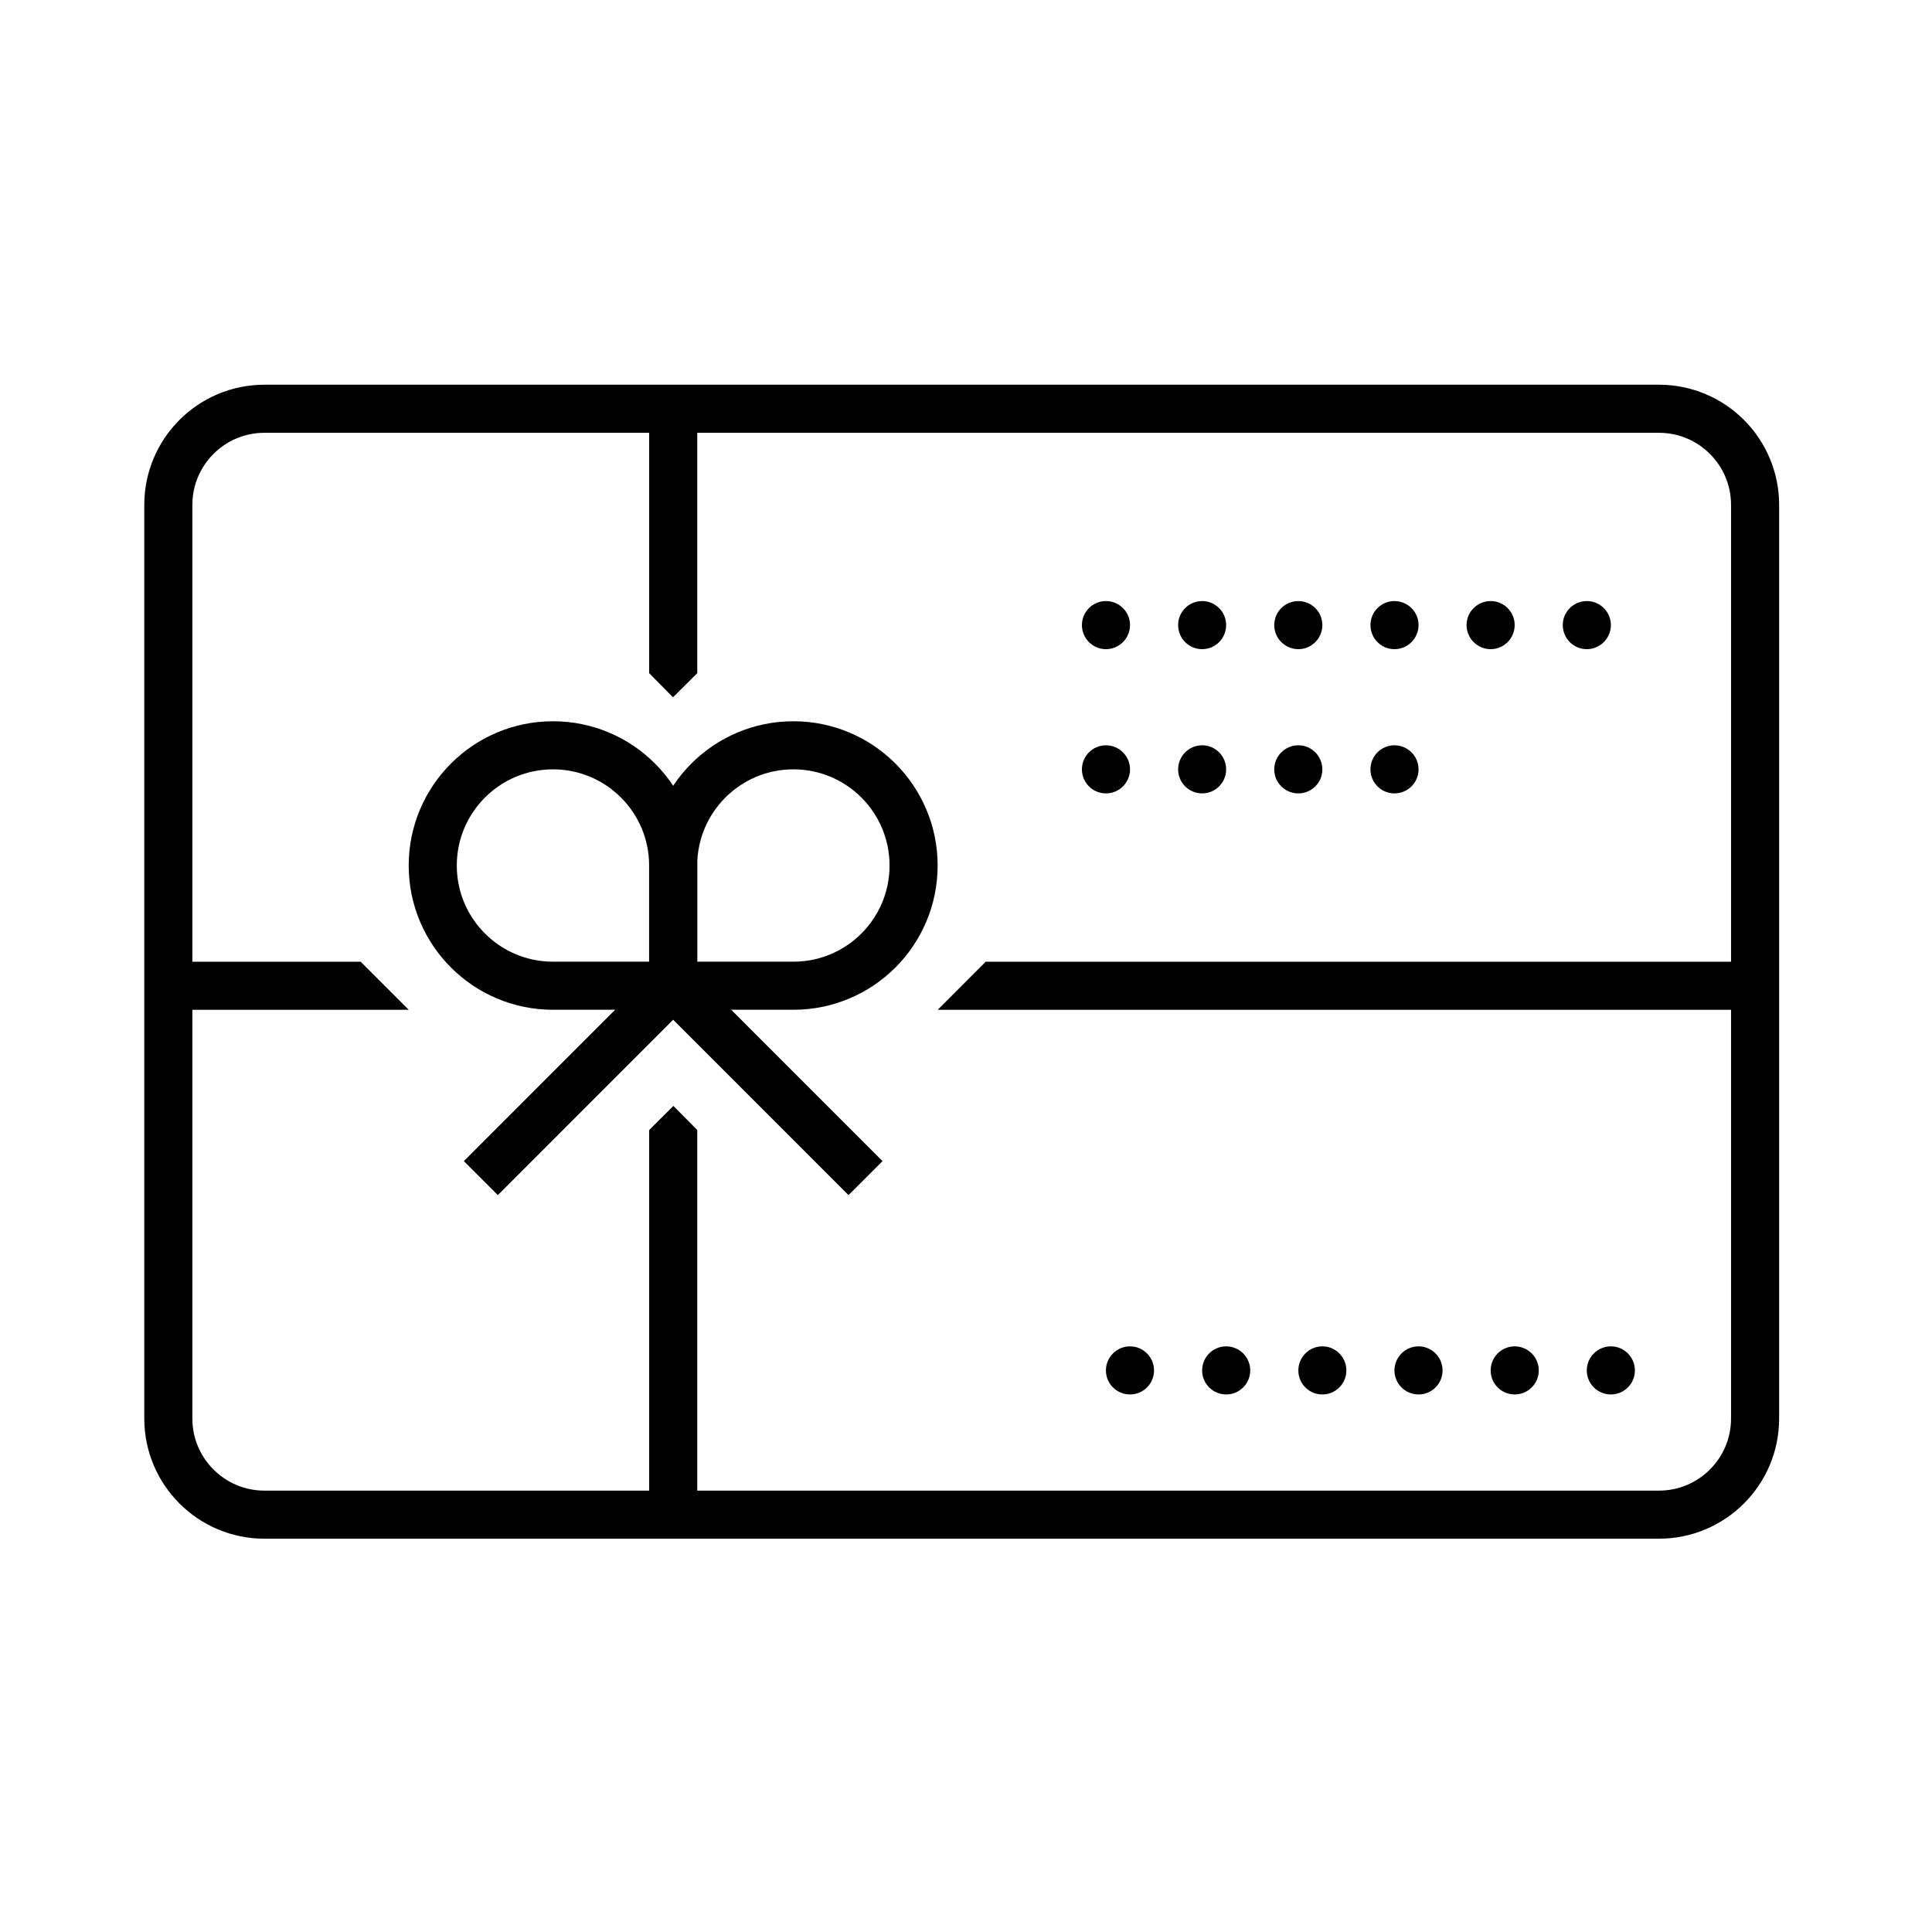 <svg xmlns="http://www.w3.org/2000/svg" xmlns:xlink="http://www.w3.org/1999/xlink" width="112.5pt" height="112.5pt" viewBox="0 0 112.5 112.5"><g id="surface21609"><path style=" stroke:none;fill-rule:nonzero;fill:rgb(0%,0%,0%);fill-opacity:1;" d="M 95.199 79.801 C 95.199 80.574 94.574 81.199 93.801 81.199 C 93.027 81.199 92.398 80.574 92.398 79.801 C 92.398 79.027 93.027 78.398 93.801 78.398 C 94.574 78.398 95.199 79.027 95.199 79.801 Z M 95.199 79.801 "></path><path style=" stroke:none;fill-rule:nonzero;fill:rgb(0%,0%,0%);fill-opacity:1;" d="M 89.602 79.801 C 89.602 80.574 88.973 81.199 88.199 81.199 C 87.426 81.199 86.801 80.574 86.801 79.801 C 86.801 79.027 87.426 78.398 88.199 78.398 C 88.973 78.398 89.602 79.027 89.602 79.801 Z M 89.602 79.801 "></path><path style=" stroke:none;fill-rule:nonzero;fill:rgb(0%,0%,0%);fill-opacity:1;" d="M 84 79.801 C 84 80.574 83.375 81.199 82.602 81.199 C 81.828 81.199 81.199 80.574 81.199 79.801 C 81.199 79.027 81.828 78.398 82.602 78.398 C 83.375 78.398 84 79.027 84 79.801 Z M 84 79.801 "></path><path style=" stroke:none;fill-rule:nonzero;fill:rgb(0%,0%,0%);fill-opacity:1;" d="M 78.398 79.801 C 78.398 80.574 77.773 81.199 77 81.199 C 76.227 81.199 75.602 80.574 75.602 79.801 C 75.602 79.027 76.227 78.398 77 78.398 C 77.773 78.398 78.398 79.027 78.398 79.801 Z M 78.398 79.801 "></path><path style=" stroke:none;fill-rule:nonzero;fill:rgb(0%,0%,0%);fill-opacity:1;" d="M 72.801 79.801 C 72.801 80.574 72.172 81.199 71.398 81.199 C 70.625 81.199 70 80.574 70 79.801 C 70 79.027 70.625 78.398 71.398 78.398 C 72.172 78.398 72.801 79.027 72.801 79.801 Z M 72.801 79.801 "></path><path style=" stroke:none;fill-rule:nonzero;fill:rgb(0%,0%,0%);fill-opacity:1;" d="M 67.199 79.801 C 67.199 80.574 66.574 81.199 65.801 81.199 C 65.027 81.199 64.398 80.574 64.398 79.801 C 64.398 79.027 65.027 78.398 65.801 78.398 C 66.574 78.398 67.199 79.027 67.199 79.801 Z M 67.199 79.801 "></path><path style=" stroke:none;fill-rule:nonzero;fill:rgb(0%,0%,0%);fill-opacity:1;" d="M 93.801 36.398 C 93.801 37.172 93.172 37.801 92.398 37.801 C 91.625 37.801 91 37.172 91 36.398 C 91 35.625 91.625 35 92.398 35 C 93.172 35 93.801 35.625 93.801 36.398 Z M 93.801 36.398 "></path><path style=" stroke:none;fill-rule:nonzero;fill:rgb(0%,0%,0%);fill-opacity:1;" d="M 88.199 36.398 C 88.199 37.172 87.574 37.801 86.801 37.801 C 86.027 37.801 85.398 37.172 85.398 36.398 C 85.398 35.625 86.027 35 86.801 35 C 87.574 35 88.199 35.625 88.199 36.398 Z M 88.199 36.398 "></path><path style=" stroke:none;fill-rule:nonzero;fill:rgb(0%,0%,0%);fill-opacity:1;" d="M 82.602 36.398 C 82.602 37.172 81.973 37.801 81.199 37.801 C 80.426 37.801 79.801 37.172 79.801 36.398 C 79.801 35.625 80.426 35 81.199 35 C 81.973 35 82.602 35.625 82.602 36.398 Z M 82.602 36.398 "></path><path style=" stroke:none;fill-rule:nonzero;fill:rgb(0%,0%,0%);fill-opacity:1;" d="M 77 36.398 C 77 37.172 76.375 37.801 75.602 37.801 C 74.828 37.801 74.199 37.172 74.199 36.398 C 74.199 35.625 74.828 35 75.602 35 C 76.375 35 77 35.625 77 36.398 Z M 77 36.398 "></path><path style=" stroke:none;fill-rule:nonzero;fill:rgb(0%,0%,0%);fill-opacity:1;" d="M 71.398 36.398 C 71.398 37.172 70.773 37.801 70 37.801 C 69.227 37.801 68.602 37.172 68.602 36.398 C 68.602 35.625 69.227 35 70 35 C 70.773 35 71.398 35.625 71.398 36.398 Z M 71.398 36.398 "></path><path style=" stroke:none;fill-rule:nonzero;fill:rgb(0%,0%,0%);fill-opacity:1;" d="M 65.801 36.398 C 65.801 37.172 65.172 37.801 64.398 37.801 C 63.625 37.801 63 37.172 63 36.398 C 63 35.625 63.625 35 64.398 35 C 65.172 35 65.801 35.625 65.801 36.398 Z M 65.801 36.398 "></path><path style=" stroke:none;fill-rule:nonzero;fill:rgb(0%,0%,0%);fill-opacity:1;" d="M 82.602 44.801 C 82.602 45.574 81.973 46.199 81.199 46.199 C 80.426 46.199 79.801 45.574 79.801 44.801 C 79.801 44.027 80.426 43.398 81.199 43.398 C 81.973 43.398 82.602 44.027 82.602 44.801 Z M 82.602 44.801 "></path><path style=" stroke:none;fill-rule:nonzero;fill:rgb(0%,0%,0%);fill-opacity:1;" d="M 77 44.801 C 77 45.574 76.375 46.199 75.602 46.199 C 74.828 46.199 74.199 45.574 74.199 44.801 C 74.199 44.027 74.828 43.398 75.602 43.398 C 76.375 43.398 77 44.027 77 44.801 Z M 77 44.801 "></path><path style=" stroke:none;fill-rule:nonzero;fill:rgb(0%,0%,0%);fill-opacity:1;" d="M 71.398 44.801 C 71.398 45.574 70.773 46.199 70 46.199 C 69.227 46.199 68.602 45.574 68.602 44.801 C 68.602 44.027 69.227 43.398 70 43.398 C 70.773 43.398 71.398 44.027 71.398 44.801 Z M 71.398 44.801 "></path><path style=" stroke:none;fill-rule:nonzero;fill:rgb(0%,0%,0%);fill-opacity:1;" d="M 65.801 44.801 C 65.801 45.574 65.172 46.199 64.398 46.199 C 63.625 46.199 63 45.574 63 44.801 C 63 44.027 63.625 43.398 64.398 43.398 C 65.172 43.398 65.801 44.027 65.801 44.801 Z M 65.801 44.801 "></path><path style="fill:none;stroke-width:2;stroke-linecap:butt;stroke-linejoin:miter;stroke:rgb(0%,0%,0%);stroke-opacity:1;stroke-miterlimit:10;" d="M 69.001 62.999 L 10.999 62.999 C 8.792 62.999 7.001 61.208 7.001 59.001 L 7.001 20.999 C 7.001 18.792 8.792 17.001 10.999 17.001 L 69.001 17.001 C 71.208 17.001 72.999 18.792 72.999 20.999 L 72.999 59.001 C 72.999 61.208 71.208 62.999 69.001 62.999 Z M 69.001 62.999 " transform="matrix(1.4,0,0,1.4,0,0)"></path><path style="fill:none;stroke-width:2;stroke-linecap:round;stroke-linejoin:miter;stroke:rgb(0%,0%,0%);stroke-opacity:1;stroke-miterlimit:10;" d="M 32.999 40.999 L 27.999 40.999 L 27.999 35.999 C 27.999 33.239 30.24 30.999 32.999 30.999 C 35.762 30.999 37.999 33.239 37.999 35.999 C 37.999 38.761 35.762 40.999 32.999 40.999 Z M 32.999 40.999 " transform="matrix(1.4,0,0,1.4,0,0)"></path><path style="fill:none;stroke-width:2;stroke-linecap:round;stroke-linejoin:miter;stroke:rgb(0%,0%,0%);stroke-opacity:1;stroke-miterlimit:10;" d="M 17.999 35.999 C 17.999 33.239 20.24 30.999 22.999 30.999 C 25.762 30.999 27.999 33.239 27.999 35.999 L 27.999 40.999 L 22.999 40.999 C 20.24 40.999 17.999 38.761 17.999 35.999 Z M 17.999 35.999 " transform="matrix(1.4,0,0,1.4,0,0)"></path><path style="fill:none;stroke-width:2;stroke-linecap:butt;stroke-linejoin:miter;stroke:rgb(0%,0%,0%);stroke-opacity:1;stroke-miterlimit:10;" d="M 20 49.001 L 27.999 40.999 L 35.999 49.001 " transform="matrix(1.4,0,0,1.4,0,0)"></path><path style=" stroke:none;fill-rule:nonzero;fill:rgb(0%,0%,0%);fill-opacity:1;" d="M 40.602 23.801 L 37.801 23.801 L 37.801 39.199 L 39.188 40.602 L 40.602 39.199 Z M 40.602 23.801 "></path><path style=" stroke:none;fill-rule:nonzero;fill:rgb(0%,0%,0%);fill-opacity:1;" d="M 37.801 88.199 L 40.602 88.199 L 40.602 65.801 L 39.211 64.398 L 37.801 65.801 Z M 37.801 88.199 "></path><path style=" stroke:none;fill-rule:nonzero;fill:rgb(0%,0%,0%);fill-opacity:1;" d="M 102.199 58.801 L 102.199 56 L 57.398 56 L 54.602 58.801 Z M 102.199 58.801 "></path><path style=" stroke:none;fill-rule:nonzero;fill:rgb(0%,0%,0%);fill-opacity:1;" d="M 9.801 58.801 L 9.801 56 L 21 56 L 23.801 58.801 Z M 9.801 58.801 "></path></g></svg>